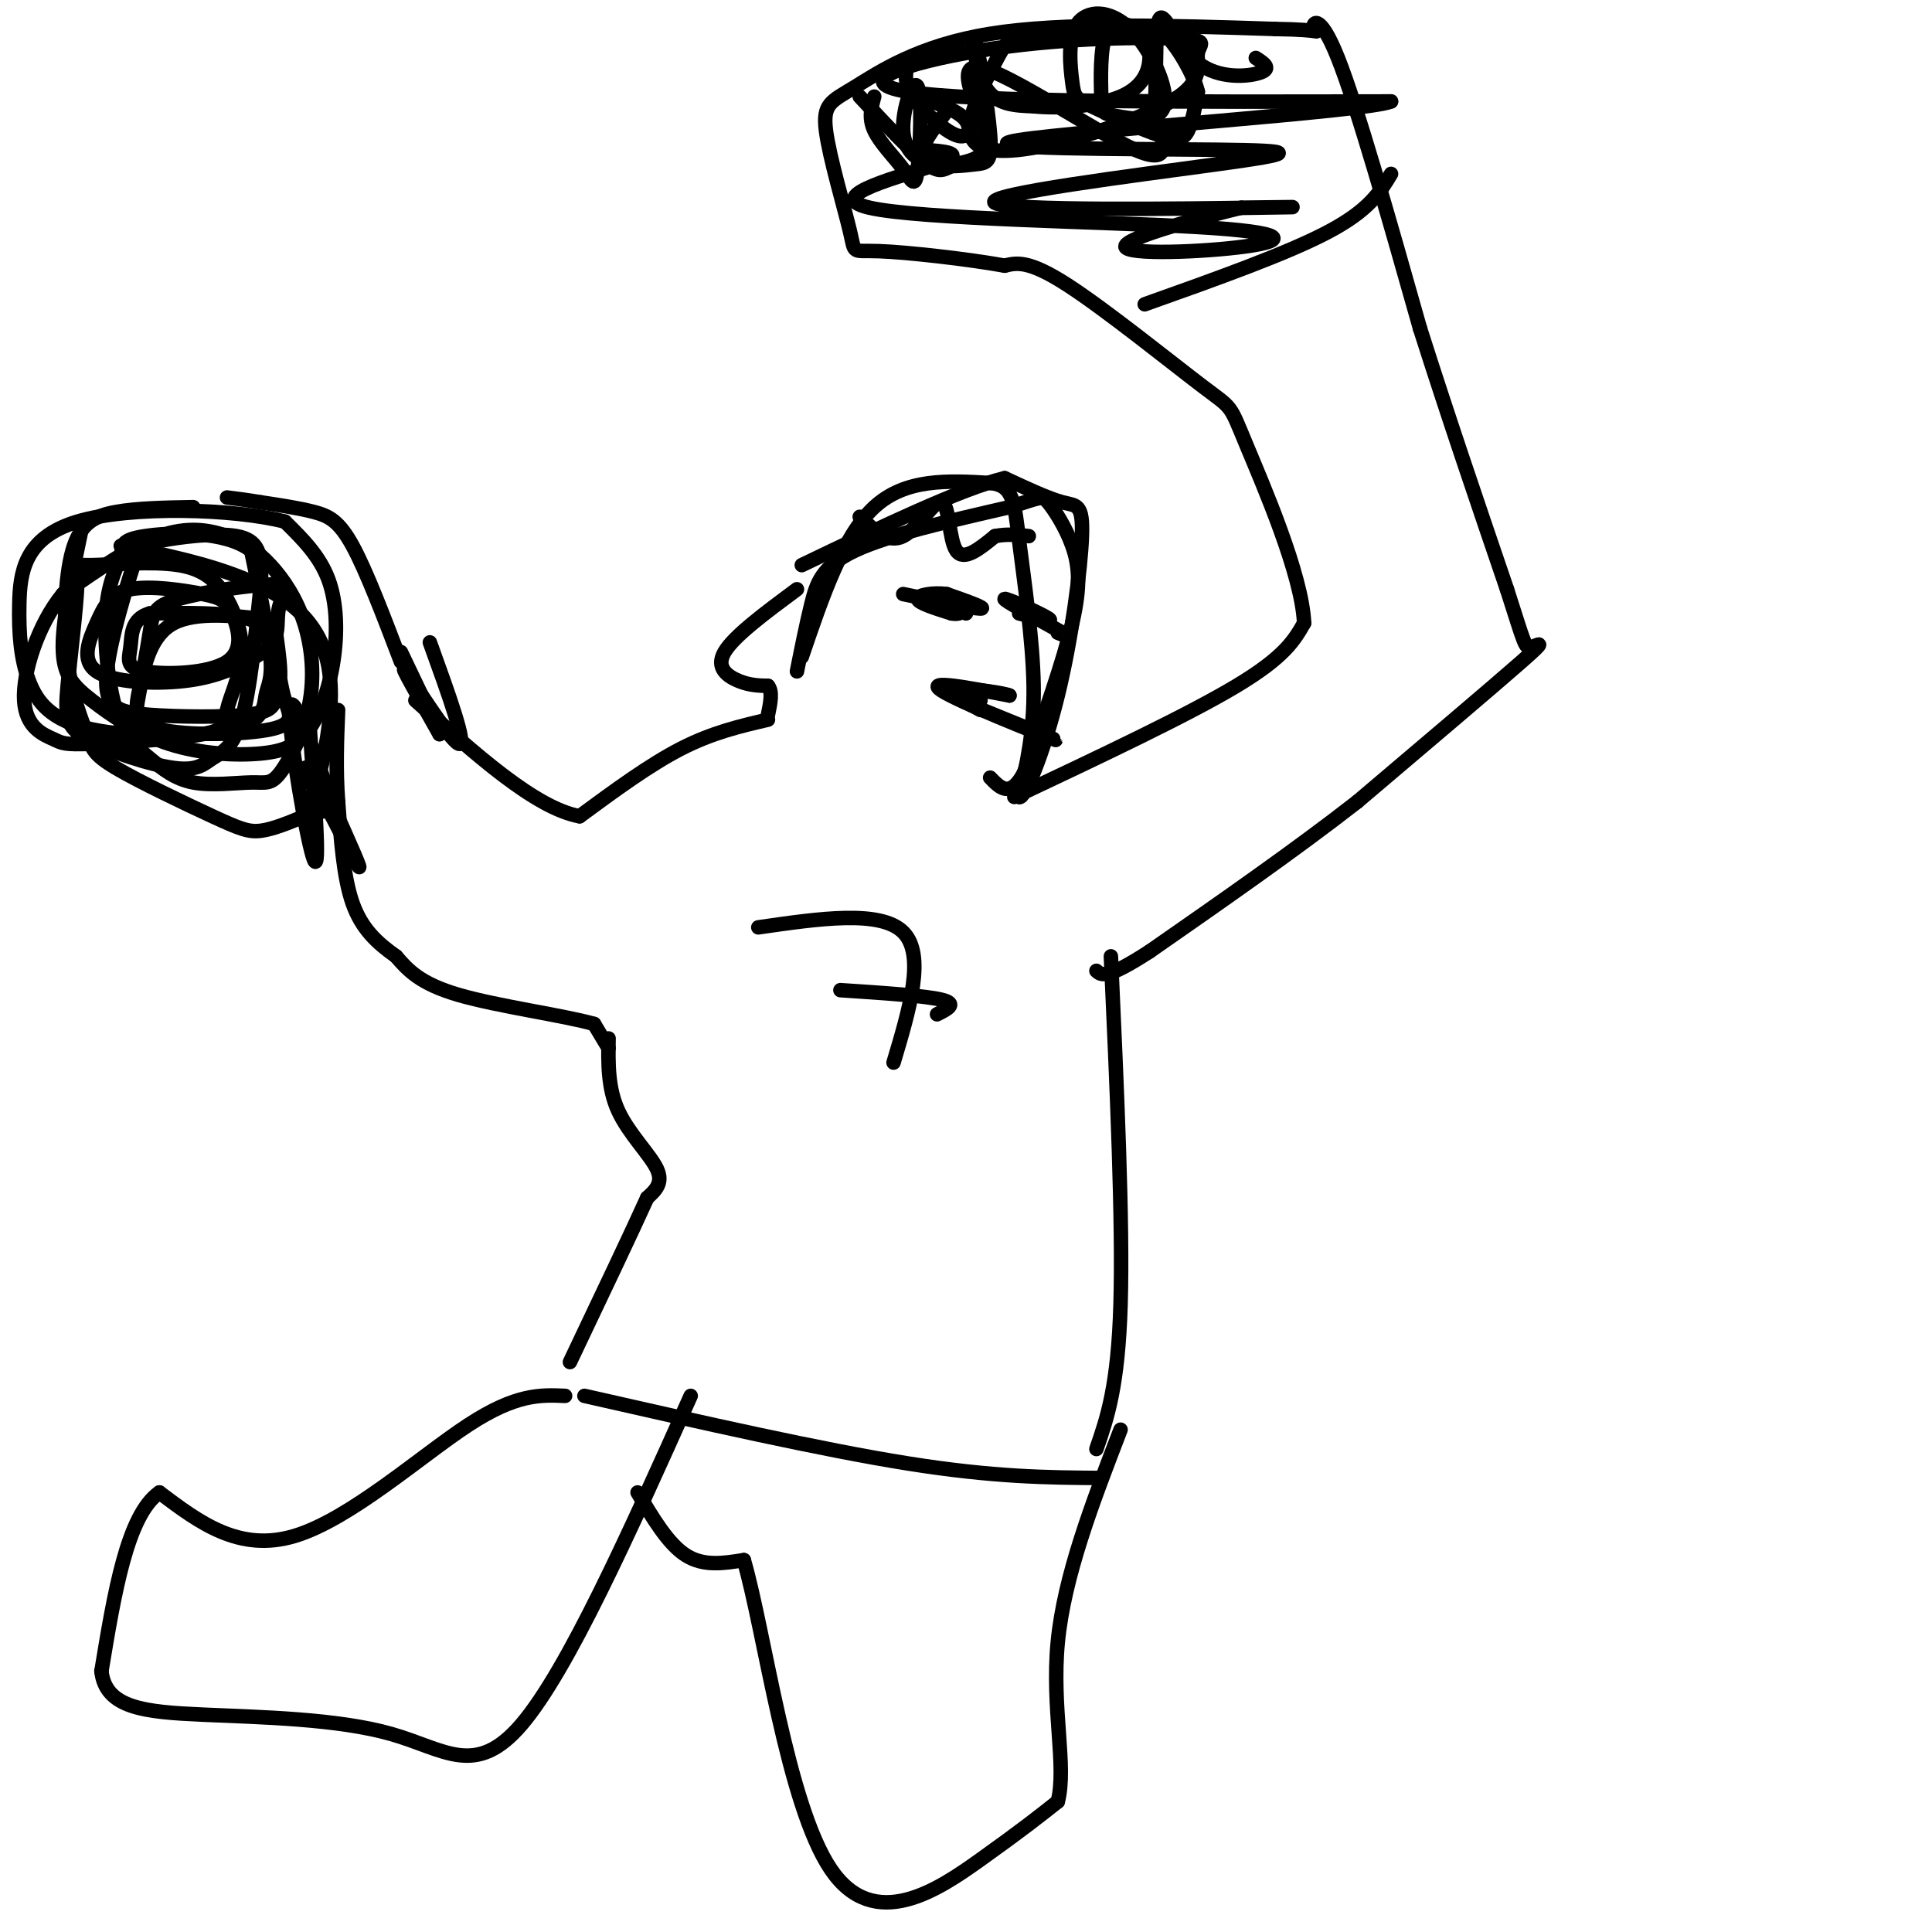 <svg viewBox='0 0 400 400' version='1.1' xmlns='http://www.w3.org/2000/svg' xmlns:xlink='http://www.w3.org/1999/xlink'><g fill='none' stroke='#000000' stroke-width='3' stroke-linecap='round' stroke-linejoin='round'><path d='M165,139c0.978,-4.889 1.956,-9.778 3,-14c1.044,-4.222 2.156,-7.778 9,-11c6.844,-3.222 19.422,-6.111 32,-9'/><path d='M209,105c6.491,-2.008 6.719,-2.528 8,-1c1.281,1.528 3.614,5.104 5,9c1.386,3.896 1.825,8.113 0,16c-1.825,7.887 -5.912,19.443 -10,31'/><path d='M212,160c-2.833,5.333 -4.917,3.167 -7,1'/><path d='M166,136c4.250,-12.500 8.500,-25.000 15,-31c6.500,-6.000 15.250,-5.500 24,-5'/><path d='M205,100c4.857,0.429 5.000,4.000 6,12c1.000,8.000 2.857,20.429 3,30c0.143,9.571 -1.429,16.286 -3,23'/><path d='M211,165c1.019,0.707 5.067,-9.027 8,-21c2.933,-11.973 4.751,-26.185 5,-33c0.249,-6.815 -1.072,-6.233 -4,-7c-2.928,-0.767 -7.464,-2.884 -12,-5'/><path d='M208,99c-9.000,2.167 -25.500,10.083 -42,18'/><path d='M165,122c-6.533,4.844 -13.067,9.689 -15,13c-1.933,3.311 0.733,5.089 3,6c2.267,0.911 4.133,0.956 6,1'/><path d='M159,142c1.000,1.167 0.500,3.583 0,6'/><path d='M159,149c-5.750,1.333 -11.500,2.667 -18,6c-6.500,3.333 -13.750,8.667 -21,14'/><path d='M120,169c-9.167,-1.667 -21.583,-12.833 -34,-24'/><path d='M210,165c18.000,-8.500 36.000,-17.000 46,-23c10.000,-6.000 12.000,-9.500 14,-13'/><path d='M270,129c-0.411,-9.986 -8.440,-28.450 -12,-37c-3.560,-8.550 -2.651,-7.187 -9,-12c-6.349,-4.813 -19.957,-15.804 -28,-21c-8.043,-5.196 -10.522,-4.598 -13,-4'/><path d='M208,55c-7.625,-1.370 -20.187,-2.796 -26,-3c-5.813,-0.204 -4.878,0.813 -6,-4c-1.122,-4.813 -4.301,-15.455 -5,-21c-0.699,-5.545 1.081,-5.993 6,-9c4.919,-3.007 12.977,-8.573 28,-11c15.023,-2.427 37.012,-1.713 59,-1'/><path d='M264,6c10.845,0.155 8.458,1.042 8,0c-0.458,-1.042 1.012,-4.012 5,6c3.988,10.012 10.494,33.006 17,56'/><path d='M294,68c5.833,18.333 11.917,36.167 18,54'/><path d='M312,122c3.631,11.238 3.708,12.333 5,12c1.292,-0.333 3.798,-2.095 -2,3c-5.798,5.095 -19.899,17.048 -34,29'/><path d='M281,166c-12.833,10.000 -27.917,20.500 -43,31'/><path d='M238,197c-9.000,5.833 -10.000,4.917 -11,4'/><path d='M237,63c14.750,-5.250 29.500,-10.500 38,-15c8.500,-4.500 10.750,-8.250 13,-12'/><path d='M178,20c5.494,5.888 10.989,11.776 14,14c3.011,2.224 3.539,0.784 6,0c2.461,-0.784 6.856,-0.911 6,-6c-0.856,-5.089 -6.961,-15.139 -1,-14c5.961,1.139 23.989,13.468 32,17c8.011,3.532 6.006,-1.734 4,-7'/><path d='M239,24c0.571,-6.116 -0.002,-17.907 1,-20c1.002,-2.093 3.577,5.514 8,9c4.423,3.486 10.692,2.853 13,2c2.308,-0.853 0.654,-1.927 -1,-3'/><path d='M188,13c-0.494,1.988 -0.988,3.976 1,7c1.988,3.024 6.458,7.083 9,8c2.542,0.917 3.155,-1.310 2,-3c-1.155,-1.690 -4.077,-2.845 -7,-4'/><path d='M181,20c-0.597,2.206 -1.194,4.413 0,7c1.194,2.587 4.181,5.556 6,8c1.819,2.444 2.472,4.364 3,0c0.528,-4.364 0.933,-15.013 0,-17c-0.933,-1.987 -3.204,4.688 -3,9c0.204,4.312 2.881,6.262 6,7c3.119,0.738 6.678,0.264 9,0c2.322,-0.264 3.406,-0.318 3,-6c-0.406,-5.682 -2.302,-16.991 -3,-19c-0.698,-2.009 -0.200,5.283 2,9c2.200,3.717 6.100,3.858 10,4'/><path d='M214,22c5.236,0.563 13.326,-0.028 18,-2c4.674,-1.972 5.932,-5.325 6,-8c0.068,-2.675 -1.054,-4.671 -3,-6c-1.946,-1.329 -4.716,-1.992 -6,1c-1.284,2.992 -1.081,9.639 -1,13c0.081,3.361 0.039,3.436 3,4c2.961,0.564 8.925,1.617 10,-2c1.075,-3.617 -2.740,-11.903 -7,-16c-4.260,-4.097 -8.964,-4.003 -11,-1c-2.036,3.003 -1.405,8.915 -1,12c0.405,3.085 0.583,3.342 4,5c3.417,1.658 10.074,4.716 14,6c3.926,1.284 5.122,0.796 6,-1c0.878,-1.796 1.439,-4.898 2,-8'/><path d='M248,19c-0.863,-3.678 -4.021,-8.874 -6,-11c-1.979,-2.126 -2.780,-1.182 -8,-1c-5.220,0.182 -14.860,-0.397 -20,0c-5.140,0.397 -5.781,1.771 -8,6c-2.219,4.229 -6.017,11.312 -5,15c1.017,3.688 6.850,3.982 16,2c9.150,-1.982 21.616,-6.240 27,-10c5.384,-3.760 3.686,-7.021 4,-9c0.314,-1.979 2.641,-2.675 -4,-3c-6.641,-0.325 -22.249,-0.280 -38,2c-15.751,2.280 -31.643,6.794 -18,9c13.643,2.206 56.822,2.103 100,2'/><path d='M288,21c-4.196,2.015 -64.685,6.053 -77,8c-12.315,1.947 23.546,1.804 41,2c17.454,0.196 16.503,0.733 0,3c-16.503,2.267 -48.559,6.264 -46,8c2.559,1.736 39.731,1.210 54,1c14.269,-0.210 5.634,-0.105 -3,0'/><path d='M257,43c-7.267,1.755 -23.935,6.142 -24,8c-0.065,1.858 16.474,1.189 25,0c8.526,-1.189 9.038,-2.896 -10,-4c-19.038,-1.104 -57.626,-1.605 -68,-4c-10.374,-2.395 7.464,-6.684 14,-9c6.536,-2.316 1.768,-2.658 -3,-3'/><path d='M191,31c0.333,-1.833 2.667,-4.917 5,-8'/><path d='M178,107c2.940,2.798 5.881,5.595 9,4c3.119,-1.595 6.417,-7.583 8,-7c1.583,0.583 1.452,7.738 3,10c1.548,2.262 4.774,-0.369 8,-3'/><path d='M206,111c2.500,-0.500 4.750,-0.250 7,0'/><path d='M187,123c7.250,1.500 14.500,3.000 16,3c1.500,0.000 -2.750,-1.500 -7,-3'/><path d='M196,123c-2.733,-0.378 -6.067,0.178 -6,1c0.067,0.822 3.533,1.911 7,3'/><path d='M197,127c1.667,0.333 2.333,-0.333 3,-1'/><path d='M200,126c0.500,0.000 0.250,0.500 0,1'/><path d='M211,127c3.800,1.022 7.600,2.044 6,1c-1.600,-1.044 -8.600,-4.156 -9,-4c-0.400,0.156 5.800,3.578 12,7'/><path d='M220,131c1.833,1.167 0.417,0.583 -1,0'/><path d='M201,146c10.044,4.089 20.089,8.178 17,7c-3.089,-1.178 -19.311,-7.622 -23,-10c-3.689,-2.378 5.156,-0.689 14,1'/><path d='M209,144c-0.381,-0.345 -8.333,-1.708 -10,-1c-1.667,0.708 2.952,3.488 4,4c1.048,0.512 -1.476,-1.244 -4,-3'/><path d='M199,144c0.000,-0.333 2.000,0.333 4,1'/><path d='M230,198c1.250,27.500 2.500,55.000 2,72c-0.500,17.000 -2.750,23.500 -5,30'/><path d='M126,215c-0.089,5.133 -0.178,10.267 2,15c2.178,4.733 6.622,9.067 8,12c1.378,2.933 -0.311,4.467 -2,6'/><path d='M134,248c-3.000,6.667 -9.500,20.333 -16,34'/><path d='M126,217c0.000,0.000 -3.000,-5.000 -3,-5'/><path d='M123,212c-6.111,-1.756 -19.889,-3.644 -28,-6c-8.111,-2.356 -10.556,-5.178 -13,-8'/><path d='M82,198c-3.889,-2.756 -7.111,-5.644 -9,-11c-1.889,-5.356 -2.444,-13.178 -3,-21'/><path d='M70,166c-0.500,-6.667 -0.250,-12.833 0,-19'/><path d='M64,149c1.178,16.133 2.356,32.267 1,29c-1.356,-3.267 -5.244,-25.933 -5,-31c0.244,-5.067 4.622,7.467 9,20'/><path d='M69,167c3.155,7.036 6.542,14.625 5,12c-1.542,-2.625 -8.012,-15.464 -10,-19c-1.988,-3.536 0.506,2.232 3,8'/><path d='M89,133c3.911,10.822 7.822,21.644 6,21c-1.822,-0.644 -9.378,-12.756 -11,-15c-1.622,-2.244 2.689,5.378 7,13'/><path d='M91,152c-0.167,-0.667 -4.083,-8.833 -8,-17'/><path d='M83,137c-3.578,-9.400 -7.156,-18.800 -10,-24c-2.844,-5.200 -4.956,-6.200 -8,-7c-3.044,-0.800 -7.022,-1.400 -11,-2'/><path d='M54,104c-3.000,-0.500 -5.000,-0.750 -7,-1'/><path d='M40,105c-5.803,0.103 -11.607,0.205 -16,1c-4.393,0.795 -7.377,2.282 -9,8c-1.623,5.718 -1.887,15.668 -1,23c0.887,7.332 2.926,12.048 4,15c1.074,2.952 1.185,4.142 6,7c4.815,2.858 14.335,7.385 20,10c5.665,2.615 7.476,3.319 10,3c2.524,-0.319 5.762,-1.659 9,-3'/><path d='M63,169c3.226,-6.488 6.792,-21.208 5,-31c-1.792,-9.792 -8.940,-14.655 -17,-18c-8.060,-3.345 -17.030,-5.173 -26,-7'/><path d='M17,109c-2.020,9.572 -4.040,19.145 -4,25c0.040,5.855 2.140,7.993 6,11c3.860,3.007 9.478,6.882 16,9c6.522,2.118 13.946,2.479 19,2c5.054,-0.479 7.736,-1.799 10,-5c2.264,-3.201 4.110,-8.285 5,-14c0.890,-5.715 0.826,-12.061 -1,-17c-1.826,-4.939 -5.413,-8.469 -9,-12'/><path d='M59,108c-10.396,-2.670 -31.885,-3.344 -43,0c-11.115,3.344 -11.856,10.705 -12,17c-0.144,6.295 0.308,11.523 2,16c1.692,4.477 4.625,8.202 13,10c8.375,1.798 22.193,1.667 29,0c6.807,-1.667 6.602,-4.872 7,-7c0.398,-2.128 1.399,-3.179 1,-8c-0.399,-4.821 -2.200,-13.410 -4,-22'/><path d='M52,114c-5.350,-4.228 -16.723,-3.799 -22,-3c-5.277,0.799 -4.456,1.967 -5,4c-0.544,2.033 -2.452,4.933 -3,11c-0.548,6.067 0.265,15.303 2,21c1.735,5.697 4.392,7.856 7,10c2.608,2.144 5.166,4.273 9,5c3.834,0.727 8.945,0.051 12,0c3.055,-0.051 4.056,0.524 6,-2c1.944,-2.524 4.831,-8.146 6,-14c1.169,-5.854 0.620,-11.942 -1,-17c-1.620,-5.058 -4.310,-9.088 -7,-12c-2.690,-2.912 -5.378,-4.707 -9,-6c-3.622,-1.293 -8.178,-2.084 -14,0c-5.822,2.084 -12.911,7.042 -20,12'/><path d='M13,123c-5.235,6.376 -8.324,16.314 -8,22c0.324,5.686 4.061,7.118 6,8c1.939,0.882 2.079,1.215 8,1c5.921,-0.215 17.623,-0.977 23,-2c5.377,-1.023 4.430,-2.308 5,-5c0.570,-2.692 2.656,-6.792 3,-11c0.344,-4.208 -1.053,-8.526 -3,-12c-1.947,-3.474 -4.442,-6.106 -10,-7c-5.558,-0.894 -14.178,-0.051 -18,0c-3.822,0.051 -2.846,-0.689 -3,4c-0.154,4.689 -1.437,14.806 -2,21c-0.563,6.194 -0.405,8.464 4,11c4.405,2.536 13.057,5.340 18,6c4.943,0.660 6.177,-0.822 8,-2c1.823,-1.178 4.235,-2.051 6,-8c1.765,-5.949 2.882,-16.975 4,-28'/><path d='M54,121c0.386,-6.631 -0.648,-9.210 -5,-10c-4.352,-0.790 -12.022,0.207 -16,1c-3.978,0.793 -4.265,1.382 -6,7c-1.735,5.618 -4.919,16.266 -5,22c-0.081,5.734 2.941,6.555 9,7c6.059,0.445 15.155,0.513 20,0c4.845,-0.513 5.441,-1.609 6,-3c0.559,-1.391 1.083,-3.079 1,-6c-0.083,-2.921 -0.772,-7.076 -1,-9c-0.228,-1.924 0.004,-1.615 -4,-2c-4.004,-0.385 -12.246,-1.462 -17,1c-4.754,2.462 -6.022,8.465 -7,13c-0.978,4.535 -1.667,7.604 4,9c5.667,1.396 17.690,1.120 23,0c5.310,-1.120 3.908,-3.084 3,-6c-0.908,-2.916 -1.321,-6.785 -2,-10c-0.679,-3.215 -1.622,-5.776 -6,-7c-4.378,-1.224 -12.189,-1.112 -20,-1'/><path d='M31,127c-3.913,1.134 -3.695,4.470 -4,7c-0.305,2.530 -1.134,4.253 3,5c4.134,0.747 13.230,0.519 17,-2c3.770,-2.519 2.214,-7.327 1,-10c-1.214,-2.673 -2.087,-3.211 -6,-4c-3.913,-0.789 -10.867,-1.831 -15,-1c-4.133,0.831 -5.446,3.534 -7,7c-1.554,3.466 -3.349,7.695 0,10c3.349,2.305 11.840,2.685 18,2c6.160,-0.685 9.987,-2.435 13,-4c3.013,-1.565 5.212,-2.946 6,-5c0.788,-2.054 0.164,-4.783 1,-7c0.836,-2.217 3.131,-3.924 -1,-4c-4.131,-0.076 -14.689,1.480 -20,3c-5.311,1.520 -5.375,3.006 -6,7c-0.625,3.994 -1.813,10.497 -3,17'/><path d='M157,192c12.667,-1.833 25.333,-3.667 30,1c4.667,4.667 1.333,15.833 -2,27'/><path d='M174,205c8.833,0.583 17.667,1.167 21,2c3.333,0.833 1.167,1.917 -1,3'/><path d='M121,289c24.583,5.583 49.167,11.167 67,14c17.833,2.833 28.917,2.917 40,3'/><path d='M117,289c-5.067,-0.222 -10.133,-0.444 -20,6c-9.867,6.444 -24.533,19.556 -36,23c-11.467,3.444 -19.733,-2.778 -28,-9'/><path d='M33,309c-6.667,4.667 -9.333,20.833 -12,37'/><path d='M21,346c0.855,7.705 8.992,8.467 21,9c12.008,0.533 27.887,0.836 39,4c11.113,3.164 17.461,9.190 27,-2c9.539,-11.190 22.270,-39.595 35,-68'/><path d='M132,309c3.167,5.333 6.333,10.667 10,13c3.667,2.333 7.833,1.667 12,1'/><path d='M154,323c4.274,14.607 8.958,50.625 18,64c9.042,13.375 22.440,4.107 31,-2c8.560,-6.107 12.280,-9.054 16,-12'/><path d='M219,373c1.911,-7.244 -1.311,-19.356 0,-33c1.311,-13.644 7.156,-28.822 13,-44'/></g>
</svg>